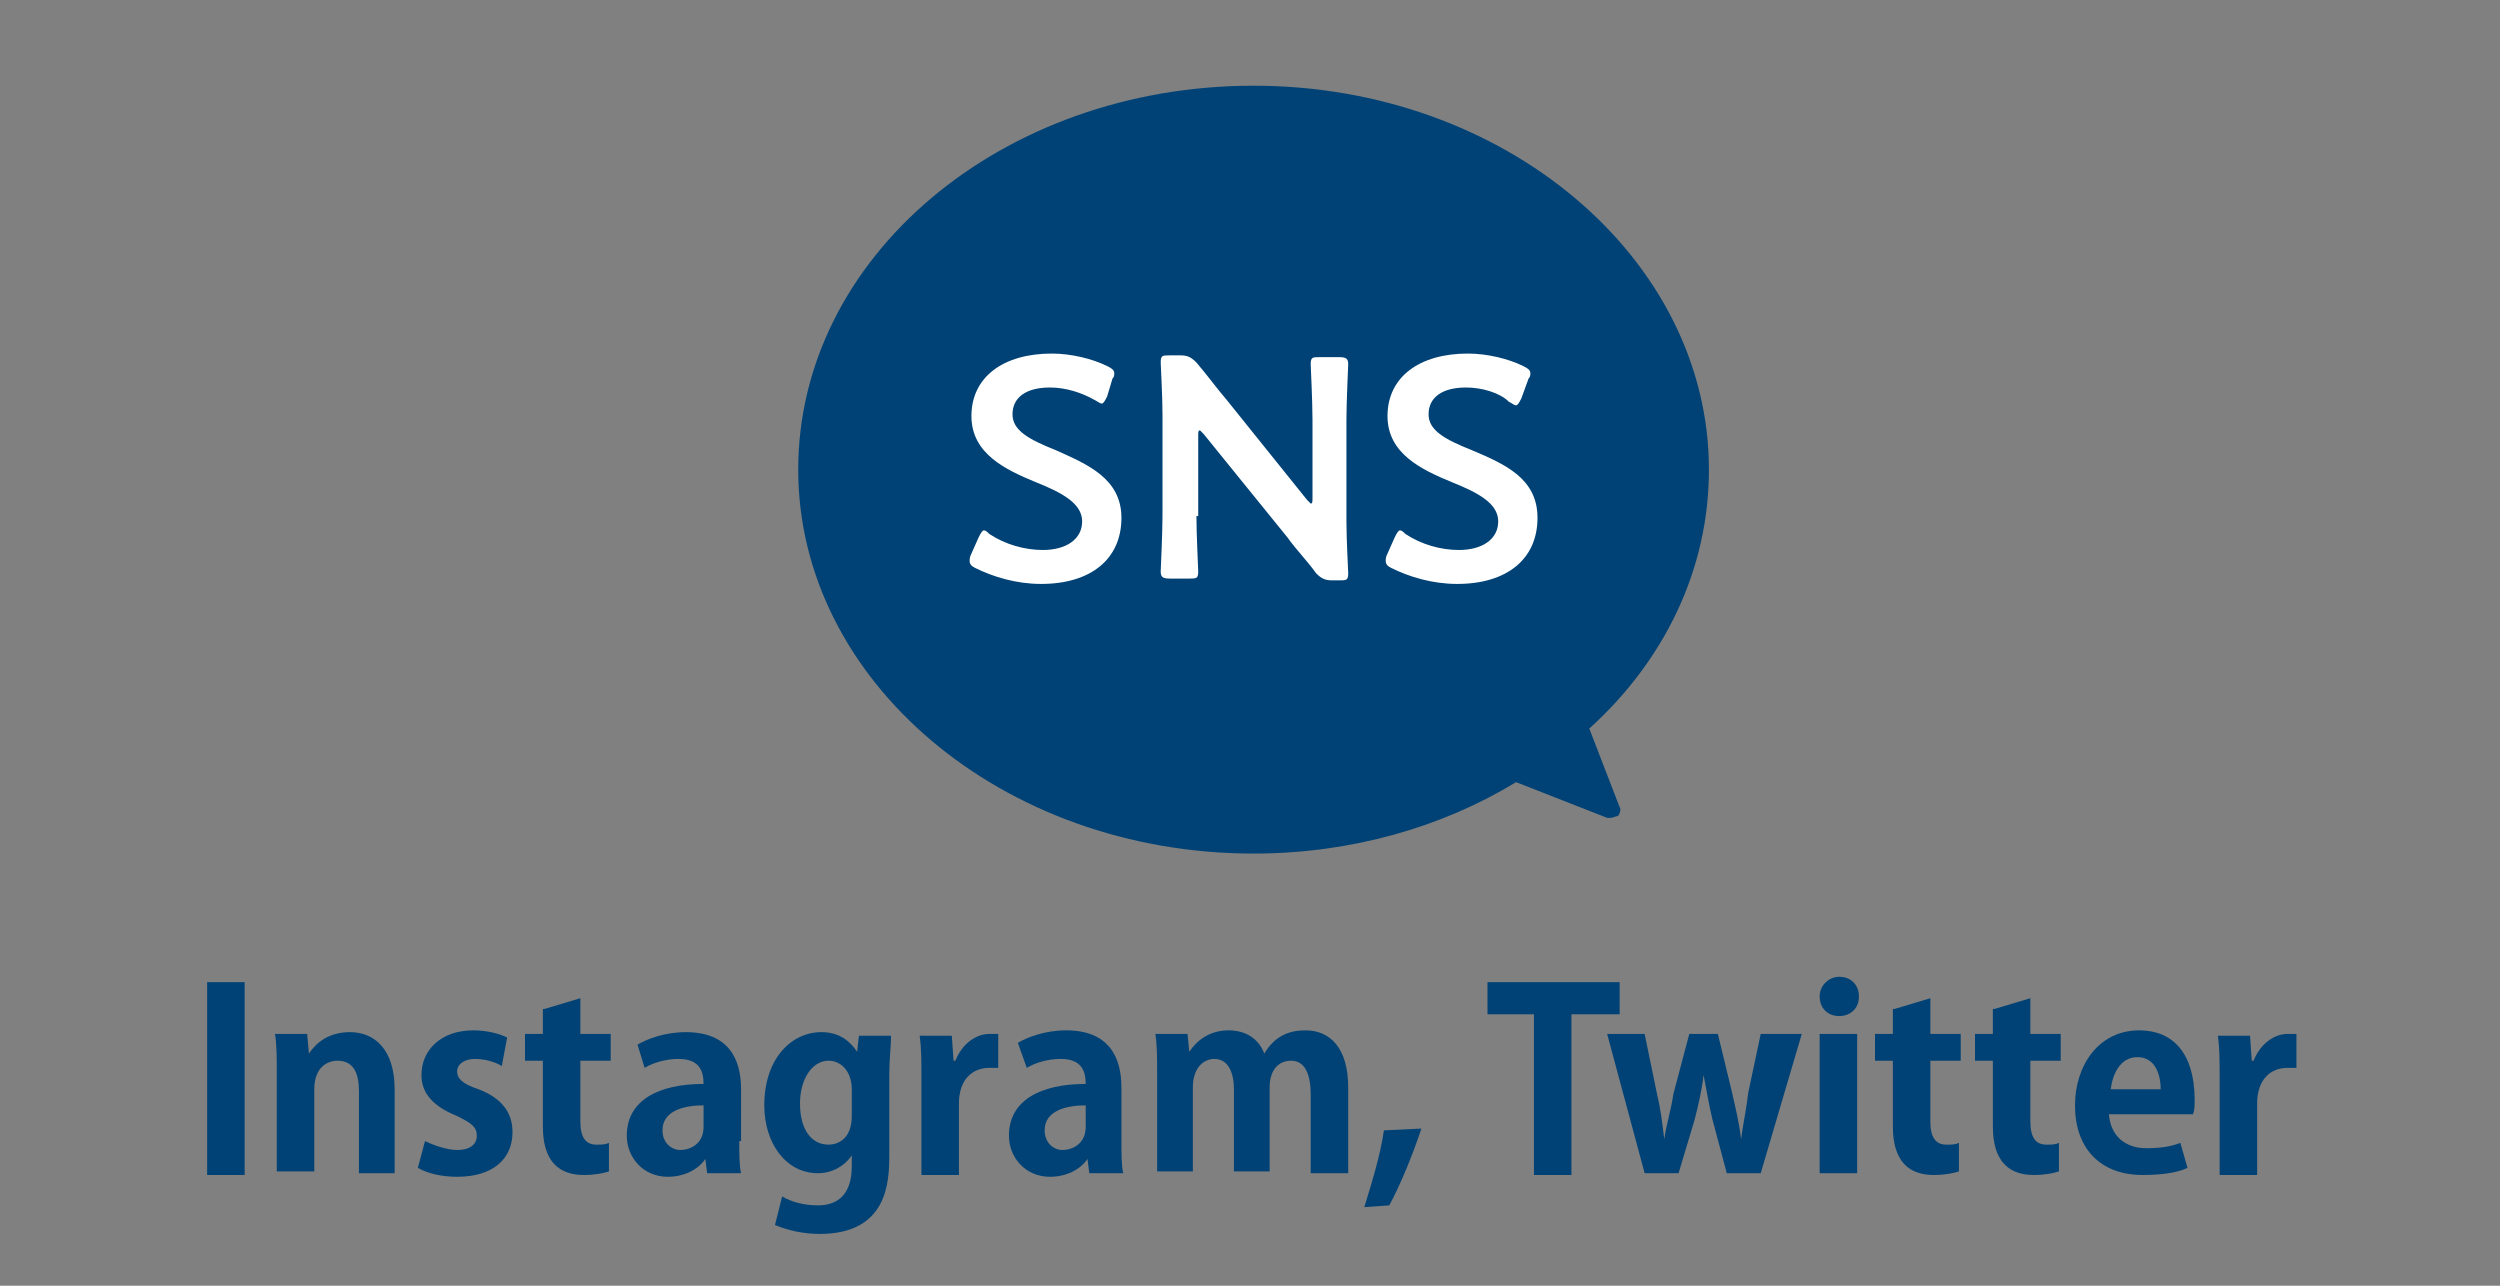 <?xml version="1.0" encoding="utf-8"?>
<!-- Generator: Adobe Illustrator 25.4.2, SVG Export Plug-In . SVG Version: 6.00 Build 0)  -->
<svg version="1.1" id="レイヤー_1" xmlns="http://www.w3.org/2000/svg" xmlns:xlink="http://www.w3.org/1999/xlink" x="0px"
	 y="0px" viewBox="0 0 140 72" style="enable-background:new 0 0 140 72;" xml:space="preserve">
<rect x="0" y="0" width="140" height="72" fill="#808080" stroke="none"/>
<style type="text/css">
	.st0{fill:#004275;}
	.st1{fill:#FFFFFF;}
	.st2{fill:none;}
</style>
<g>
	<g>
		<path class="st0" d="M89,40.8c4.2-3.8,6.7-8.9,6.7-14.5c0-11.8-11.4-21.5-25.5-21.5s-25.5,9.6-25.5,21.5
			c0,11.8,11.4,21.5,25.5,21.5c5.5,0,10.6-1.5,14.7-4l5.1,2c0.1,0,0.1,0,0.2,0c0.1,0,0.3-0.1,0.4-0.1c0.1-0.1,0.2-0.4,0.1-0.5
			L89,40.8z"/>
		<g>
			<path class="st1" d="M62.8,29c0,2.3-1.7,3.7-4.5,3.7c-1.4,0-2.7-0.4-3.7-0.9c-0.2-0.1-0.3-0.2-0.3-0.4c0-0.1,0-0.2,0.1-0.4
				l0.4-0.9c0.1-0.2,0.2-0.4,0.3-0.4c0.1,0,0.2,0.1,0.3,0.2c0.9,0.6,2,0.9,3,0.9c1.3,0,2.2-0.6,2.2-1.6c0-1-1.1-1.6-2.6-2.2
				c-1.7-0.7-3.6-1.6-3.6-3.7c0-2.2,1.8-3.5,4.5-3.5c1.1,0,2.3,0.3,3.1,0.7c0.2,0.1,0.4,0.2,0.4,0.4c0,0.1,0,0.2-0.1,0.3L62,22.2
				c-0.1,0.2-0.2,0.4-0.3,0.4c-0.1,0-0.2-0.1-0.4-0.2c-0.7-0.4-1.6-0.7-2.5-0.7c-1.4,0-2.1,0.6-2.1,1.5c0,0.9,0.9,1.4,2.4,2
				C60.9,26,62.8,26.8,62.8,29z"/>
			<path class="st1" d="M67,28.9c0,1,0.1,3,0.1,3.1c0,0.4-0.1,0.4-0.5,0.4h-1.1c-0.4,0-0.5-0.1-0.5-0.4c0-0.1,0.1-2.1,0.1-3.1v-5.7
				c0-1-0.1-2.8-0.1-2.9c0-0.4,0.1-0.4,0.5-0.4h0.6c0.4,0,0.6,0.1,0.9,0.4c0.6,0.7,1.1,1.4,1.7,2.1l4.5,5.6c0.1,0.1,0.2,0.2,0.2,0.2
				c0.1,0,0.1-0.1,0.1-0.3v-4.4c0-1-0.1-3-0.1-3.1c0-0.4,0.1-0.4,0.5-0.4H75c0.4,0,0.5,0.1,0.5,0.4c0,0.1-0.1,2.1-0.1,3.1v5.7
				c0,1,0.1,2.8,0.1,2.9c0,0.4-0.1,0.4-0.5,0.4h-0.4c-0.4,0-0.6-0.1-0.9-0.4c-0.5-0.7-1.1-1.3-1.6-2l-4.7-5.8
				c-0.1-0.1-0.2-0.2-0.2-0.2c-0.1,0-0.1,0.1-0.1,0.3V28.9z"/>
			<path class="st1" d="M86.1,29c0,2.3-1.7,3.7-4.5,3.7c-1.4,0-2.7-0.4-3.7-0.9c-0.2-0.1-0.3-0.2-0.3-0.4c0-0.1,0-0.2,0.1-0.4
				l0.4-0.9c0.1-0.2,0.2-0.4,0.3-0.4c0.1,0,0.2,0.1,0.3,0.2c0.9,0.6,2,0.9,3,0.9c1.3,0,2.2-0.6,2.2-1.6c0-1-1.1-1.6-2.6-2.2
				c-1.7-0.7-3.6-1.6-3.6-3.7c0-2.2,1.8-3.5,4.5-3.5c1.1,0,2.3,0.3,3.1,0.7c0.2,0.1,0.4,0.2,0.4,0.4c0,0.1,0,0.2-0.1,0.3l-0.4,1.1
				c-0.1,0.2-0.2,0.4-0.3,0.4c-0.1,0-0.2-0.1-0.4-0.2C84,22,83,21.7,82.1,21.7c-1.4,0-2.1,0.6-2.1,1.5c0,0.9,0.9,1.4,2.4,2
				C84.3,26,86.1,26.8,86.1,29z"/>
		</g>
	</g>
	<rect x="43.7" y="0.2" class="st2" width="52" height="52"/>
	<g>
		<path class="st0" d="M11.6,55h2.1v10.8h-2.1V55z"/>
		<path class="st0" d="M22.2,65.7h-2.1v-4.6c0-1-0.3-1.7-1.2-1.7c-0.6,0-1.3,0.4-1.3,1.6v4.6h-2.1v-5.4c0-0.9,0-1.7-0.1-2.3h1.8
			l0.1,1.1h0c0.4-0.6,1.1-1.2,2.3-1.2c1.4,0,2.5,1,2.5,3.2V65.7z"/>
		<path class="st0" d="M28.1,59.7c-0.3-0.2-0.9-0.4-1.5-0.4c-0.6,0-1,0.3-1,0.7c0,0.4,0.3,0.7,1.2,1c1.3,0.5,1.9,1.3,1.9,2.4
			c0,1.5-1.1,2.5-3.1,2.5c-0.9,0-1.7-0.2-2.2-0.5l0.4-1.5c0.4,0.2,1.2,0.5,1.8,0.5c0.7,0,1.1-0.3,1.1-0.8c0-0.5-0.3-0.7-1.1-1.1
			c-1.5-0.6-2-1.4-2-2.3c0-1.4,1.1-2.5,2.9-2.5c0.8,0,1.5,0.2,1.9,0.4L28.1,59.7z"/>
		<path class="st0" d="M30.5,56.5l2-0.6v2h1.7v1.5h-1.7v3.4c0,0.9,0.3,1.3,0.9,1.3c0.3,0,0.5,0,0.7-0.1l0,1.6
			c-0.3,0.1-0.8,0.2-1.4,0.2c-2.2,0-2.3-1.9-2.3-2.8v-3.6h-1v-1.5h1V56.5z"/>
		<path class="st0" d="M41.4,63.9c0,0.7,0,1.4,0.1,1.8h-1.9l-0.1-0.8h0c-0.4,0.6-1.2,1-2.1,1c-1.4,0-2.3-1.1-2.3-2.3
			c0-2,1.8-2.9,4.3-2.9c0-0.8-0.3-1.4-1.4-1.4c-0.7,0-1.4,0.2-1.9,0.5l-0.4-1.3c0.5-0.3,1.5-0.7,2.7-0.7c2.4,0,3.1,1.5,3.1,3.2V63.9
			z M39.4,61.9c-1.1,0-2.3,0.3-2.3,1.4c0,0.7,0.5,1.1,1,1.1c0.5,0,1.3-0.3,1.3-1.3V61.9z"/>
		<path class="st0" d="M49.9,58c0,0.6-0.1,1.2-0.1,2.3v4.4c0,1.5-0.1,4.4-3.9,4.4c-0.9,0-1.8-0.2-2.5-0.5l0.4-1.6
			c0.5,0.3,1.2,0.5,2,0.5c1.2,0,1.9-0.7,1.9-2.2v-0.6h0c-0.4,0.6-1.1,1-1.9,1c-1.8,0-3-1.7-3-3.8c0-2.6,1.5-4.1,3.2-4.1
			c1,0,1.6,0.5,2,1.1h0l0.1-0.9H49.9z M47.7,61c0-1-0.6-1.6-1.3-1.6c-0.9,0-1.6,1-1.6,2.4c0,1.4,0.6,2.3,1.6,2.3
			c0.5,0,1.3-0.3,1.3-1.6V61z"/>
		<path class="st0" d="M55.9,59.8c-0.2,0-0.3,0-0.5,0c-0.9,0-1.7,0.6-1.7,2v4h-2.1v-5.4c0-1,0-1.7-0.1-2.4h1.8l0.1,1.4h0.1
			c0.4-1,1.2-1.5,1.9-1.5c0.2,0,0.3,0,0.5,0V59.8z"/>
		<path class="st0" d="M62.8,63.9c0,0.7,0,1.4,0.1,1.8H61l-0.1-0.8h0c-0.4,0.6-1.2,1-2.1,1c-1.4,0-2.3-1.1-2.3-2.3
			c0-2,1.8-2.9,4.3-2.9c0-0.8-0.3-1.4-1.4-1.4c-0.7,0-1.4,0.2-1.9,0.5L57,58.4c0.5-0.3,1.5-0.7,2.7-0.7c2.4,0,3.1,1.5,3.1,3.2V63.9z
			 M60.8,61.9c-1.1,0-2.3,0.3-2.3,1.4c0,0.7,0.5,1.1,1,1.1c0.5,0,1.3-0.3,1.3-1.3V61.9z"/>
		<path class="st0" d="M75.4,65.7h-2v-4.4c0-1.1-0.3-1.9-1.1-1.9c-0.6,0-1.2,0.4-1.2,1.5v4.7h-2v-4.6c0-0.9-0.3-1.7-1.1-1.7
			c-0.6,0-1.2,0.5-1.2,1.6v4.7h-2v-5.4c0-0.9,0-1.7-0.1-2.3h1.8l0.1,1h0c0.4-0.6,1.1-1.2,2.2-1.2c1,0,1.7,0.5,2,1.3h0
			c0.6-1,1.4-1.3,2.3-1.3c1.4,0,2.4,1,2.4,3.2V65.7z"/>
		<path class="st0" d="M79.6,63.2c-0.5,1.5-1.2,3.2-1.8,4.3l-1.4,0.1c0.4-1.3,0.9-2.9,1.1-4.3L79.6,63.2z"/>
		<path class="st0" d="M90.6,56.8H88v9h-2.1v-9h-2.6V55h7.4V56.8z"/>
		<path class="st0" d="M100.9,57.9l-2.3,7.8h-1.9l-0.8-3c-0.2-0.8-0.3-1.5-0.5-2.5h0c-0.1,0.9-0.3,1.7-0.5,2.5l-0.9,3h-1.9L90,57.9
			h2.1l0.7,3.4c0.2,0.8,0.3,1.7,0.4,2.5h0c0.1-0.8,0.4-1.7,0.5-2.5l0.9-3.4h1.6l0.8,3.3c0.2,0.9,0.4,1.7,0.5,2.6h0
			c0.1-0.8,0.3-1.7,0.4-2.6l0.7-3.3H100.9z"/>
		<path class="st0" d="M103,56.9c-0.7,0-1.1-0.5-1.1-1.1c0-0.6,0.5-1.1,1.1-1.1c0.7,0,1.1,0.5,1.1,1.1
			C104.1,56.5,103.6,56.9,103,56.9z M104,65.7h-2.1v-7.8h2.1V65.7z"/>
		<path class="st0" d="M106.1,56.5l2-0.6v2h1.7v1.5h-1.7v3.4c0,0.9,0.3,1.3,0.9,1.3c0.3,0,0.5,0,0.7-0.1l0,1.6
			c-0.3,0.1-0.8,0.2-1.4,0.2c-2.2,0-2.3-1.9-2.3-2.8v-3.6h-1v-1.5h1V56.5z"/>
		<path class="st0" d="M111.7,56.5l2-0.6v2h1.7v1.5h-1.7v3.4c0,0.9,0.3,1.3,0.9,1.3c0.3,0,0.5,0,0.7-0.1l0,1.6
			c-0.3,0.1-0.8,0.2-1.4,0.2c-2.2,0-2.3-1.9-2.3-2.8v-3.6h-1v-1.5h1V56.5z"/>
		<path class="st0" d="M122.5,65.4c-0.6,0.3-1.6,0.4-2.5,0.4c-2.4,0-3.8-1.5-3.8-3.9c0-2.2,1.3-4.2,3.6-4.2c1.9,0,3.1,1.3,3.1,3.9
			c0,0.3,0,0.6-0.1,0.8h-4.7c0.1,1.3,1,1.9,2.1,1.9c0.8,0,1.4-0.1,1.9-0.3L122.5,65.4z M121,61c0-0.8-0.3-1.8-1.3-1.8
			c-1,0-1.4,1-1.5,1.8H121z"/>
		<path class="st0" d="M128.6,59.8c-0.2,0-0.3,0-0.5,0c-0.9,0-1.7,0.6-1.7,2v4h-2.1v-5.4c0-1,0-1.7-0.1-2.4h1.8l0.1,1.4h0.1
			c0.4-1,1.2-1.5,1.9-1.5c0.2,0,0.3,0,0.5,0V59.8z"/>
	</g>
</g>
</svg>

